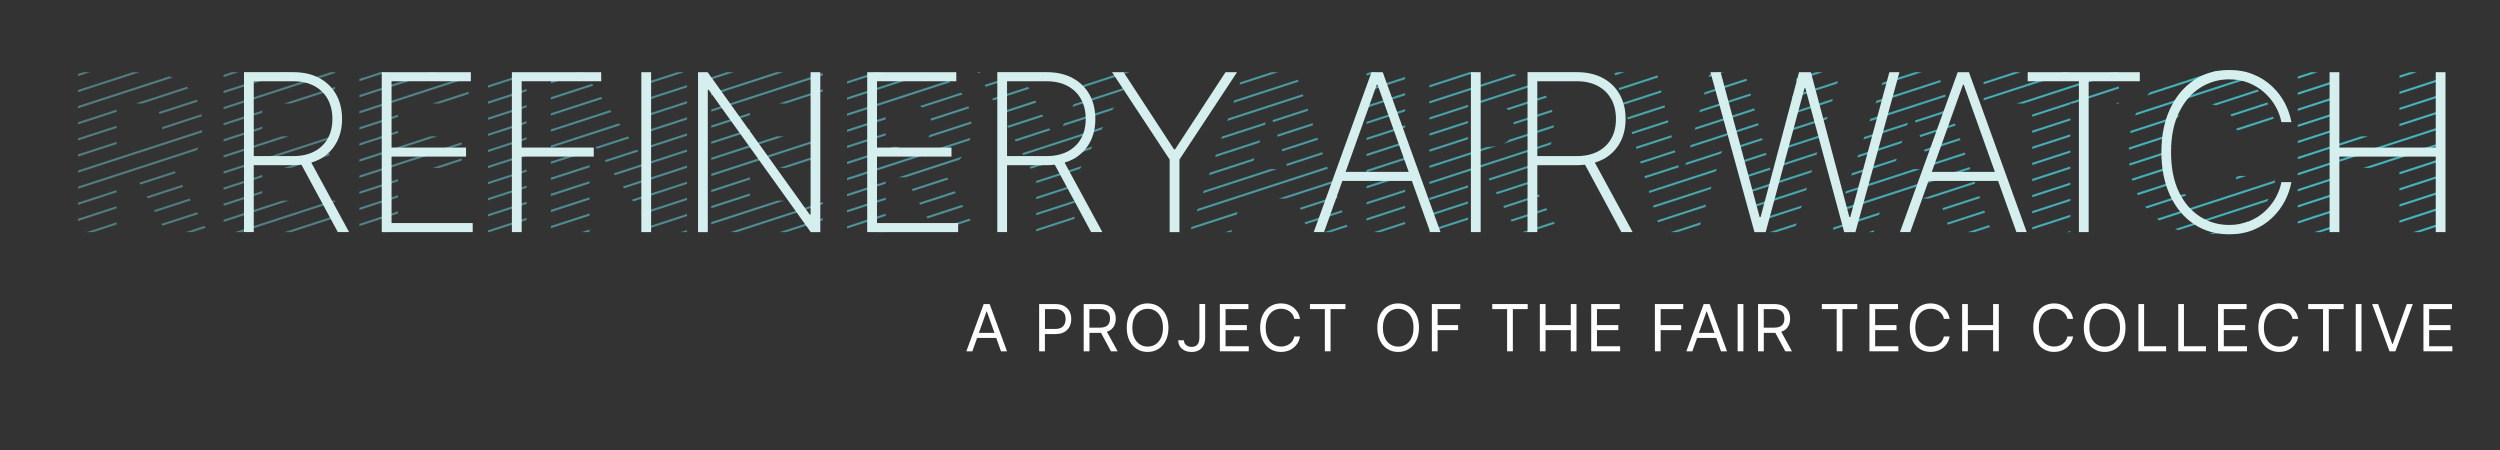 <?xml version="1.0" encoding="UTF-8"?><svg id="Footer" xmlns="http://www.w3.org/2000/svg" viewBox="0 0 500 90"><rect x="0" y="0" width="500" height="90" fill="#333333" stroke="none"/><defs><style>.cls-1{fill:#fff;}.cls-2{fill:#d4efee;}.cls-3{fill:#41b5bb;}.cls-4{fill:#42b1b7;}.cls-5{fill:#43adb3;}.cls-6{fill:#45a6ab;}.cls-7{fill:#479ea3;}.cls-8{fill:#4b9398;}.cls-9{fill:#4a979c;}.cls-10{fill:#489a9f;}.cls-11{fill:#44aaaf;}.cls-12{fill:#4e878c;}.cls-13{fill:#46a2a7;}.cls-14{fill:#508084;}.cls-15{fill:#4f8488;}.cls-16{fill:#4c8f94;}.cls-17{fill:#517c80;}.cls-18{fill:#4d8b90;}</style></defs><g><g><polygon class="cls-17" points="26.55 14.44 15.6 18 15.6 18.44 27.92 14.44 26.55 14.44"/><polygon class="cls-17" points="16.65 14.44 15.6 14.78 15.6 15.22 18.02 14.44 16.65 14.44"/><polygon class="cls-17" points="15.6 44.2 23.33 41.68 23.33 41.24 15.6 43.75 15.6 44.2"/><polygon class="cls-17" points="36.44 36.98 29.33 39.29 29.54 39.67 36.64 37.36 36.44 36.98"/><path class="cls-17" d="M39.41,30.02c.09-.18,.2-.35,.27-.54l-.48,.16-23.6,7.67v.45l23.53-7.65,.28-.09Z"/><polygon class="cls-17" points="23.33 28.36 15.6 30.87 15.6 31.32 23.33 28.81 23.33 28.36"/><path class="cls-17" d="M32.46,25.39c0,.16-.01,.31-.03,.46l4.81-1.57,3.12-1.01c-.02-.14-.05-.28-.08-.42l-2.97,.97-4.85,1.58Z"/><path class="cls-17" d="M27.18,20.67c.41,0,.79,.03,1.15,.07l7.01-2.28,2.37-.77c-.11-.11-.21-.24-.32-.34l-1.98,.64-8.24,2.68Z"/><polygon class="cls-17" points="23.33 21.92 15.6 24.44 15.6 24.88 23.33 22.37 23.33 21.92"/><polygon class="cls-17" points="34.94 34.24 34.95 34.24 27.87 36.54 28.07 36.92 35.15 34.62 34.94 34.24"/><polygon class="cls-17" points="15.6 40.98 23.33 38.46 23.33 38.02 15.6 40.53 15.6 40.98"/><path class="cls-17" d="M40.41,26.47c.01-.15,.02-.3,.03-.46l-2.18,.71-22.66,7.37v.45l22.59-7.34,2.23-.72Z"/><polygon class="cls-17" points="23.33 25.14 15.6 27.66 15.6 28.1 23.33 25.59 23.33 25.14"/><path class="cls-17" d="M31.71,22.42c.05,.07,.11,.14,.16,.21,.03,.05,.05,.11,.08,.16l4.35-1.41,3.23-1.05c-.06-.13-.13-.26-.19-.39l-2.96,.96-4.66,1.51Z"/><path class="cls-17" d="M34.51,15.51c-.2-.09-.4-.17-.61-.25l-18.31,5.95v.45l18.8-6.11,.11-.04Z"/><polygon class="cls-17" points="18.68 46.42 23.33 44.9 23.33 44.46 17.3 46.42 18.68 46.42"/><polygon class="cls-17" points="37.93 39.71 30.8 42.03 31 42.41 38.13 40.09 37.93 39.71"/><polygon class="cls-17" points="39.42 42.45 32.27 44.77 32.47 45.15 39.62 42.83 39.42 42.45"/><polygon class="cls-17" points="40.91 45.18 37.1 46.42 38.48 46.42 41.12 45.56 40.91 45.18"/></g><g><polygon class="cls-15" points="79.61 22.94 71.88 25.45 71.88 25.9 79.61 23.38 79.61 22.94"/><polygon class="cls-15" points="87.82 20.71 93.72 18.8 93.72 18.35 86.45 20.71 87.82 20.71"/><polygon class="cls-15" points="85.95 14.44 71.88 19.01 71.88 19.46 87.33 14.44 85.95 14.44"/><polygon class="cls-15" points="93.72 15.13 71.88 22.23 71.88 22.68 93.72 15.58 93.72 15.13"/><polygon class="cls-15" points="76.05 14.44 71.88 15.79 71.88 16.24 77.43 14.44 76.05 14.44"/><polygon class="cls-15" points="79.61 26.16 71.88 28.67 71.88 29.12 79.61 26.6 79.61 26.16"/><polygon class="cls-15" points="87.45 27.27 86.08 27.27 72.11 31.81 71.88 31.89 71.88 32.34 72.04 32.29 87.45 27.27"/><polygon class="cls-15" points="92.33 28.91 92.33 28.46 73.06 34.73 71.88 35.11 71.88 35.56 72.99 35.2 92.33 28.91"/><polygon class="cls-15" points="79.61 42.7 79.61 42.25 75.89 43.46 71.88 44.77 71.88 45.21 75.82 43.93 79.61 42.7"/><polygon class="cls-15" points="79.61 36.26 79.61 35.81 74 37.64 71.88 38.33 71.88 38.78 73.93 38.11 79.61 36.26"/><polygon class="cls-15" points="87.9 33.57 92.33 32.13 92.33 31.68 86.53 33.57 87.9 33.57"/><polygon class="cls-15" points="79.61 45.92 79.61 45.47 76.84 46.37 76.71 46.42 78.08 46.42 79.61 45.92"/><polygon class="cls-15" points="79.61 39.48 79.61 39.03 74.95 40.55 71.88 41.55 71.88 42 74.88 41.02 79.61 39.48"/></g><g><polygon class="cls-14" points="65.9 27.4 44.72 34.28 44.72 34.73 65.9 27.84 65.9 27.4"/><polygon class="cls-14" points="67.04 20.71 67.04 20.59 66.65 20.71 67.04 20.71"/><polygon class="cls-14" points="52.46 25.33 44.72 27.84 44.72 28.29 52.46 25.78 52.46 25.33"/><polygon class="cls-14" points="67.04 14.6 67.04 14.44 66.15 14.44 44.72 21.4 44.72 21.85 66.37 14.81 67.04 14.6"/><polygon class="cls-14" points="46.35 14.44 44.72 14.97 44.72 15.41 47.72 14.44 46.35 14.44"/><polygon class="cls-14" points="56.38 27.27 44.72 31.06 44.72 31.51 57.75 27.27 56.38 27.27"/><polygon class="cls-14" points="58.12 20.71 67.04 17.82 67.04 17.37 56.75 20.71 58.12 20.71"/><polygon class="cls-14" points="52.46 22.11 44.72 24.62 44.72 25.07 52.46 22.56 52.46 22.11"/><polygon class="cls-14" points="56.25 14.44 44.72 18.18 44.72 18.63 57.63 14.44 56.25 14.44"/><polygon class="cls-14" points="58.2 33.57 65.9 31.06 65.9 30.62 56.83 33.57 58.2 33.57"/><polygon class="cls-14" points="52.46 34.99 44.72 37.5 44.72 37.95 52.46 35.43 52.46 34.99"/><polygon class="cls-14" points="52.46 38.21 44.72 40.72 44.72 41.17 52.46 38.65 52.46 38.21"/><polygon class="cls-14" points="56.41 40.14 44.72 43.94 44.72 44.39 57.78 40.14 56.41 40.14"/><polygon class="cls-14" points="67.04 46.42 67.04 46.34 66.81 46.42 67.04 46.42"/><polygon class="cls-14" points="67.04 40.35 67.04 40.14 66.31 40.14 47 46.42 48.38 46.42 67.04 40.35"/><polygon class="cls-14" points="58.28 46.42 67.04 43.57 67.04 43.12 56.9 46.42 58.28 46.42"/></g><g><polygon class="cls-12" points="99.35 16.52 97.6 17.09 97.6 17.54 99.28 16.99 105.33 15.02 105.33 14.57 99.35 16.52"/><polygon class="cls-12" points="100.09 19.5 97.6 20.31 97.6 20.76 100.42 19.84 105.33 18.24 105.33 17.79 100.09 19.5 100.09 19.5"/><polygon class="cls-12" points="97.6 23.53 97.6 23.97 101.17 22.81 105.33 21.46 105.33 21.01 101.24 22.34 97.6 23.53"/><polygon class="cls-12" points="97.6 26.75 97.6 27.19 102.11 25.73 105.33 24.68 105.33 24.23 102.18 25.26 97.6 26.75"/><polygon class="cls-12" points="97.6 36.41 97.6 36.85 104.95 34.46 105.33 34.34 105.33 33.89 105.02 33.99 97.6 36.41"/><polygon class="cls-12" points="97.6 29.97 97.6 30.41 103.06 28.64 105.33 27.9 105.33 27.45 103.13 28.17 97.6 29.97"/><polygon class="cls-12" points="97.6 40.07 105.33 37.56 105.33 37.11 97.6 39.62 97.6 40.07"/><polygon class="cls-12" points="97.6 33.19 97.6 33.63 104 31.55 105.33 31.12 105.33 30.67 104.07 31.08 97.6 33.19"/><polygon class="cls-12" points="97.6 43.29 105.33 40.78 105.33 40.33 97.6 42.84 97.6 43.29"/><polygon class="cls-12" points="97.6 46.42 97.88 46.42 105.33 44 105.33 43.55 97.6 46.06 97.6 46.42"/></g><g><polygon class="cls-18" points="116.83 14.44 115.66 14.44 110.18 16.22 110.18 16.67 116.87 14.49 116.83 14.44"/><polygon class="cls-18" points="118.42 16.76 110.18 19.44 110.18 19.89 118.67 17.12 118.42 16.76"/><polygon class="cls-18" points="120.22 19.39 110.18 22.66 110.18 23.1 120.47 19.76 120.22 19.39"/><polygon class="cls-18" points="136.83 14.44 135.46 14.44 131.31 15.78 129.69 16.31 129.69 16.76 131.24 16.25 136.83 14.44"/><polygon class="cls-18" points="110.18 32.76 117.91 30.25 117.91 29.8 110.18 32.32 110.18 32.76"/><polygon class="cls-18" points="125.62 27.29 119.11 29.41 119.36 29.77 125.87 27.66 125.62 27.29"/><polygon class="cls-18" points="129.69 25.97 129.69 26.42 134.28 24.93 134.28 24.93 137.41 23.91 137.41 23.46 133.95 24.59 129.69 25.97"/><polygon class="cls-18" points="132.05 18.76 129.69 19.53 129.69 19.98 132.39 19.1 132.39 19.1 137.41 17.47 137.41 17.02 132.05 18.76"/><polygon class="cls-18" points="122.02 22.03 110.18 25.88 110.18 26.32 122.27 22.39 122.02 22.03"/><polygon class="cls-18" points="129.69 29.19 129.69 29.64 135.02 27.9 137.41 27.13 137.41 26.68 135.09 27.43 129.69 29.19"/><polygon class="cls-18" points="127.42 29.93 120.93 32.04 121.18 32.4 127.67 30.29 127.42 29.93"/><polygon class="cls-18" points="110.18 35.98 117.91 33.47 117.91 33.02 110.18 35.53 110.18 35.98"/><polygon class="cls-18" points="133 21.67 129.69 22.75 129.69 23.2 133.33 22.01 137.41 20.69 137.41 20.24 133 21.67 133 21.67"/><polygon class="cls-18" points="123.82 24.66 110.18 29.1 110.18 29.54 124.07 25.03 123.82 24.66"/><polygon class="cls-18" points="126.62 40.29 137.41 36.78 137.41 36.34 126.37 39.93 126.62 40.29"/><polygon class="cls-18" points="110.18 45.64 117.91 43.13 117.91 42.68 110.18 45.19 110.18 45.64"/><polygon class="cls-18" points="129.43 32.86 129.22 32.56 122.74 34.67 122.99 35.03 129.67 32.86 129.43 32.86"/><polygon class="cls-18" points="110.18 39.2 117.91 36.69 117.91 36.24 110.18 38.75 110.18 39.2"/><polygon class="cls-18" points="129.69 32.41 129.69 32.86 135.97 30.81 137.41 30.35 137.41 29.9 136.04 30.34 129.69 32.41"/><polygon class="cls-18" points="124.56 37.3 124.81 37.66 136.91 33.73 137.41 33.57 137.41 33.12 136.98 33.26 124.56 37.3"/><polygon class="cls-18" points="110.18 42.42 117.91 39.91 117.91 39.46 110.18 41.97 110.18 42.42"/><polygon class="cls-18" points="130.25 45.55 137.41 43.22 137.41 42.78 130 45.19 130.25 45.55"/><polygon class="cls-18" points="128.44 42.92 137.41 40 137.41 39.56 128.18 42.56 128.44 42.92"/><polygon class="cls-18" points="117.69 46.42 117.91 46.34 117.91 45.9 116.31 46.42 117.69 46.42"/><polygon class="cls-18" points="137.41 46.42 137.41 46 136.11 46.42 137.41 46.42"/></g><g><polygon class="cls-9" points="204.26 14.6 196.93 16.98 197.14 17.36 204.45 14.99 204.26 14.6"/><polygon class="cls-9" points="195.53 14.44 195.64 14.63 196.24 14.44 195.53 14.44"/><polygon class="cls-9" points="207.05 20.13 199.93 22.45 200.14 22.83 207.25 20.52 207.05 20.13"/><polygon class="cls-9" points="224.57 14.44 216.69 17 216.42 17.53 225.94 14.44 224.57 14.44"/><polygon class="cls-9" points="205.66 17.37 198.43 19.71 198.64 20.09 205.85 17.75 205.66 17.37"/><polygon class="cls-9" points="208.45 22.9 201.43 25.18 201.64 25.56 208.65 23.28 208.45 22.9"/><polygon class="cls-9" points="224.92 17.54 214.75 20.85 214.47 21.38 224.62 18.08 224.92 17.54"/><polygon class="cls-9" points="214.92 43.33 207.24 45.83 207.24 46.27 214.92 43.77 214.92 43.33"/><polygon class="cls-9" points="214.92 36.89 207.24 39.39 207.24 39.83 214.92 37.33 214.92 36.89"/><polygon class="cls-9" points="214.92 40.11 207.24 42.61 207.24 43.05 214.92 40.55 214.92 40.11"/><polygon class="cls-9" points="216.31 33.22 207.24 36.17 207.24 36.61 216.01 33.76 216.31 33.22"/><polygon class="cls-9" points="218.46 29.3 205.94 33.37 206.15 33.75 218.16 29.84 218.46 29.3"/><polygon class="cls-9" points="209.85 25.66 202.94 27.91 203.14 28.29 210.04 26.04 209.85 25.66"/><polygon class="cls-9" points="222.77 21.46 212.8 24.7 212.53 25.24 222.47 22 222.77 21.46"/><polygon class="cls-9" points="220.62 25.38 204.44 30.64 204.65 31.02 220.32 25.92 220.62 25.38"/></g><g><polygon class="cls-16" points="142.25 21.89 142.25 22.33 163.21 15.52 164.57 15.08 164.57 14.63 163.28 15.05 142.25 21.89"/><polygon class="cls-16" points="145.36 14.44 142.25 15.45 142.25 15.89 146.73 14.44 145.36 14.44"/><polygon class="cls-16" points="142.25 25.55 149.99 23.04 149.99 22.59 142.25 25.1 142.25 25.55"/><polygon class="cls-16" points="155.75 20.71 157.13 20.71 164.15 18.43 164.57 18.3 164.57 17.85 164.22 17.96 155.75 20.71"/><polygon class="cls-16" points="155.26 14.44 142.25 18.67 142.25 19.11 156.64 14.44 155.26 14.44"/><polygon class="cls-16" points="142.25 35.21 163.42 28.33 163.42 27.88 142.25 34.76 142.25 35.21"/><polygon class="cls-16" points="142.25 28.77 149.99 26.26 149.99 25.81 142.25 28.32 142.25 28.77"/><polygon class="cls-16" points="142.25 31.99 156.76 27.27 155.39 27.27 142.25 31.54 142.25 31.99"/><polygon class="cls-16" points="142.25 41.65 149.99 39.13 149.99 38.69 142.25 41.2 142.25 41.65"/><polygon class="cls-16" points="142.25 38.43 149.99 35.91 149.99 35.47 142.25 37.98 142.25 38.43"/><polygon class="cls-16" points="157.21 33.57 163.42 31.55 163.42 31.1 155.84 33.57 157.21 33.57"/><polygon class="cls-16" points="142.25 44.87 156.79 40.14 155.42 40.14 142.25 44.42 142.25 44.87"/><polygon class="cls-16" points="147.39 46.42 164.57 40.83 164.57 40.39 146.01 46.42 147.39 46.42"/><polygon class="cls-16" points="157.29 46.42 164.57 44.05 164.57 43.6 155.91 46.42 157.29 46.42"/></g><g><polygon class="cls-8" points="175.06 14.44 169.41 16.27 169.41 16.72 176.44 14.44 175.06 14.44"/><polygon class="cls-8" points="177.14 23.42 169.41 25.93 169.41 26.38 177.14 23.87 177.14 23.42"/><path class="cls-8" d="M184.49,21.48l8.01-2.6c-.08-.12-.16-.25-.25-.36l-8.29,2.69c.19,.08,.37,.17,.53,.27Z"/><path class="cls-8" d="M184.6,14.55l-15.19,4.94v.45l16.14-5.25c-.31-.05-.62-.1-.94-.14Z"/><path class="cls-8" d="M189.58,16.15l-20.17,6.56v.45l20.67-6.72c-.15-.1-.33-.19-.49-.29Z"/><polygon class="cls-8" points="178.6 29.38 169.41 32.37 169.41 32.82 179.98 29.38 178.6 29.38"/><path class="cls-8" d="M185.67,27.51s-.01,.01-.02,.02l8.62-2.8c0-.15-.02-.29-.02-.44l-8.31,2.7c-.08,.19-.17,.36-.27,.52Z"/><polygon class="cls-8" points="177.14 26.64 169.41 29.15 169.41 29.6 177.14 27.08 177.14 26.64"/><path class="cls-8" d="M186.2,24.14l7.62-2.48c-.04-.14-.09-.27-.13-.4l-7.57,2.46c.03,.13,.05,.28,.08,.42Z"/><path class="cls-8" d="M193.96,28.06c.04-.15,.06-.32,.09-.48l-24.15,7.85-.49,.16v.45l.41-.13,24.13-7.85Z"/><polygon class="cls-8" points="186.96 46.42 186.99 46.42 194.13 44.1 193.92 43.72 186.76 46.05 186.96 46.42"/><polygon class="cls-8" points="177.09 46.42 177.14 46.4 177.14 45.95 175.72 46.42 177.09 46.42"/><polygon class="cls-8" points="185.49 43.68 192.64 41.36 192.43 40.98 185.29 43.3 185.49 43.68"/><polygon class="cls-8" points="184.03 40.94 191.15 38.63 190.94 38.25 183.83 40.56 184.03 40.94"/><polygon class="cls-8" points="177.14 43.18 177.14 42.73 172.53 44.23 172.53 44.23 169.41 45.25 169.41 45.7 172.86 44.57 177.14 43.18"/><path class="cls-8" d="M181.05,35.47l10.88-3.54c.17-.19,.32-.4,.47-.6l-12.73,4.14h1.38Z"/><polygon class="cls-8" points="177.14 36.74 177.14 36.3 170.84 38.34 169.41 38.81 169.41 39.26 170.77 38.81 177.14 36.74"/><polygon class="cls-8" points="182.56 38.2 189.66 35.89 189.45 35.51 182.36 37.82 182.56 38.2"/><polygon class="cls-8" points="177.14 39.96 177.14 39.51 171.79 41.26 169.41 42.03 169.41 42.48 171.71 41.73 177.14 39.96"/></g><g><polygon class="cls-10" points="250.9 31.63 241.97 34.53 241.8 35.04 250.75 32.13 250.9 31.63"/><polygon class="cls-10" points="256.46 30.27 263.61 27.94 263.47 27.54 256.33 29.86 256.46 30.27"/><polygon class="cls-10" points="254.62 24.43 261.65 22.14 261.51 21.74 254.5 24.02 254.62 24.43"/><polygon class="cls-10" points="253.15 24.46 244.41 27.3 244.24 27.8 253 24.96 253.15 24.46"/><polygon class="cls-10" points="252.03 28.04 243.19 30.92 243.02 31.42 251.87 28.54 252.03 28.04"/><polygon class="cls-10" points="255.54 27.35 262.63 25.04 262.49 24.64 255.42 26.94 255.54 27.35"/><polygon class="cls-10" points="260.54 18.84 245.63 23.68 245.46 24.19 260.67 19.24 260.54 18.84"/><polygon class="cls-10" points="259.56 15.94 246.85 20.07 246.68 20.57 259.69 16.34 259.56 15.94"/><polygon class="cls-10" points="254.27 14.44 248.07 16.45 247.9 16.95 255.64 14.44 254.27 14.44"/><polygon class="cls-10" points="265.43 33.34 239.53 41.77 239.36 42.27 265.57 33.75 265.43 33.34"/><polygon class="cls-10" points="266.41 36.24 255.77 39.7 257.14 39.7 266.55 36.65 266.41 36.24"/><polygon class="cls-10" points="238.14 45.88 247.38 42.88 247.53 42.38 238.31 45.38 238.14 45.88"/><polygon class="cls-10" points="257.38 33.19 264.59 30.84 264.45 30.44 257.25 32.78 257.38 33.19"/><polygon class="cls-10" points="254.03 33.83 240.75 38.15 240.58 38.65 255.4 33.83 254.03 33.83"/><polygon class="cls-10" points="269.35 44.95 264.82 46.42 266.2 46.42 269.49 45.35 269.35 44.95"/><polygon class="cls-10" points="267.39 39.14 260 41.55 260.13 41.95 267.53 39.55 267.39 39.14"/><polygon class="cls-10" points="246.27 46.42 246.41 45.97 245.02 46.42 246.27 46.42"/><polygon class="cls-10" points="268.37 42.05 260.92 44.47 261.05 44.87 268.51 42.45 268.37 42.05"/></g><g><path class="cls-13" d="M303.38,15.01c-.25-.07-.49-.15-.75-.2l-9.61,3.12-7.15,2.32v.45l7.08-2.3,10.43-3.39Z"/><polygon class="cls-13" points="295.25 14.44 293.87 14.44 292.08 15.02 285.88 17.04 285.88 17.48 292.01 15.49 295.25 14.44"/><polygon class="cls-13" points="293.61 24.18 285.88 26.69 285.88 27.14 293.61 24.63 293.61 24.18"/><path class="cls-13" d="M301.64,22.02l7.75-2.52s-.03-.06-.04-.09c-.06-.1-.13-.19-.2-.28l-7.88,2.56c.13,.1,.26,.21,.37,.33Z"/><path class="cls-13" d="M302.74,24.88l7.73-2.51c-.03-.14-.05-.28-.09-.42l-7.67,2.49c.01,.14,.02,.29,.02,.44Z"/><polygon class="cls-13" points="293.61 27.4 285.88 29.91 285.88 30.36 293.61 27.85 293.61 27.4"/><path class="cls-13" d="M295.89,20.67l11.34-3.69c-.13-.11-.26-.21-.4-.32l-12.31,4h1.38Z"/><polygon class="cls-13" points="293.61 20.96 285.88 23.48 285.88 23.92 293.61 21.41 293.61 20.96"/><polygon class="cls-13" points="285.88 40.02 293.61 37.5 293.61 37.06 285.88 39.57 285.88 40.02"/><path class="cls-13" d="M307.07,33.13c.3-.23,.59-.47,.86-.73l-9.23,3-.99,.32,.2,.38,.71-.23,8.45-2.75Z"/><path class="cls-13" d="M299.35,29.2c-.57,.12-1.21,.18-1.92,.18h0l-.61,.2-10.93,3.55v.45l10.86-3.53,2.61-.85Z"/><path class="cls-13" d="M300.68,28.77l10.07-3.27c0-.14,.02-.27,.02-.41,0-.02,0-.03,0-.05l-8.96,2.91c-.3,.33-.68,.6-1.13,.81Z"/><path class="cls-13" d="M310.15,28.91c.06-.17,.12-.33,.17-.5l-12.57,4.09-11.87,3.86v.45l11.8-3.84,12.47-4.06Z"/><polygon class="cls-13" points="310.95 44.74 310.74 44.36 304.43 46.42 305.8 46.42 310.95 44.74"/><polygon class="cls-13" points="307.76 38.89 300.64 41.21 300.84 41.59 307.97 39.27 307.76 38.89"/><polygon class="cls-13" points="285.88 46.42 286 46.42 293.61 43.94 293.61 43.5 285.88 46.01 285.88 46.42"/><polygon class="cls-13" points="309.25 41.63 302.11 43.95 302.31 44.33 309.46 42.01 309.25 41.63"/><polygon class="cls-13" points="285.88 43.24 293.61 40.72 293.61 40.28 285.88 42.79 285.88 43.24"/><polygon class="cls-13" points="306.48 36.54 306.27 36.16 299.64 38.32 299.17 38.47 299.38 38.85 299.57 38.79 306.48 36.54"/></g><g><polygon class="cls-7" points="281.03 21.83 273.3 24.35 273.3 24.79 281.03 22.28 281.03 21.83"/><polygon class="cls-7" points="281.03 15.39 273.3 17.91 273.3 18.35 281.03 15.84 281.03 15.39"/><polygon class="cls-7" points="281.03 18.61 273.3 21.13 273.3 21.57 281.03 19.06 281.03 18.61"/><polygon class="cls-7" points="274.07 14.44 273.3 14.69 273.3 15.13 275.45 14.44 274.07 14.44"/><polygon class="cls-7" points="281.03 28.27 273.3 30.78 273.3 31.23 281.03 28.72 281.03 28.27"/><polygon class="cls-7" points="281.03 31.49 273.3 34 273.3 34.45 281.03 31.94 281.03 31.49"/><polygon class="cls-7" points="281.03 25.05 273.3 27.57 273.3 28.01 281.03 25.5 281.03 25.05"/><polygon class="cls-7" points="281.03 41.15 273.3 43.66 273.3 44.11 281.03 41.59 281.03 41.15"/><polygon class="cls-7" points="281.03 34.71 273.3 37.22 273.3 37.67 281.03 35.16 281.03 34.71"/><polygon class="cls-7" points="281.03 37.93 273.3 40.44 273.3 40.89 281.03 38.37 281.03 37.93"/><polygon class="cls-7" points="281.03 44.81 281.03 44.37 274.72 46.42 276.1 46.42 281.03 44.81"/></g><g><polygon class="cls-6" points="324.95 14.44 323.57 14.44 322.9 14.66 323.01 15.07 323.97 14.75 324.95 14.44"/><polygon class="cls-6" points="331.62 15.49 331.52 15.07 324.99 17.2 323.75 17.6 323.87 18.01 324.92 17.67 331.62 15.49"/><polygon class="cls-6" points="350.07 18.7 340 21.97 339.87 22.46 350.18 19.11 350.07 18.7"/><polygon class="cls-6" points="333.69 24.47 333.59 24.06 327.82 25.93 326.32 26.42 326.44 26.83 327.75 26.4 333.69 24.47"/><polygon class="cls-6" points="359.18 16.19 364.55 14.44 363.18 14.44 359.29 15.7 359.18 16.19"/><polygon class="cls-6" points="332.31 18.48 332.21 18.07 325.93 20.11 324.61 20.54 324.73 20.95 325.86 20.58 332.31 18.48"/><polygon class="cls-6" points="343.38 14.44 341.86 14.93 341.73 15.42 344.75 14.44 343.38 14.44"/><polygon class="cls-6" points="333 21.48 332.9 21.06 326.88 23.02 325.46 23.48 325.58 23.89 326.81 23.49 333 21.48"/><polygon class="cls-6" points="349.3 15.73 340.93 18.45 340.8 18.94 349.4 16.14 349.3 15.73"/><polygon class="cls-6" points="356.08 29.62 355.97 30.11 360.66 28.58 364.35 27.38 364.49 26.89 360.73 28.11 356.08 29.62"/><polygon class="cls-6" points="329.75 38.19 329.86 38.59 331.54 38.05 343.2 34.26 343.34 33.76 331.61 37.58 329.75 38.19"/><polygon class="cls-6" points="353.19 30.56 347.22 32.5 347.35 32.91 353.3 30.97 353.19 30.56"/><polygon class="cls-6" points="335.07 30.46 334.97 30.05 329.72 31.76 328.03 32.3 328.15 32.71 329.64 32.23 335.07 30.46"/><polygon class="cls-6" points="357.68 22.66 357.57 23.15 358.77 22.76 366.42 20.27 366.56 19.78 358.84 22.29 357.68 22.66"/><polygon class="cls-6" points="351.63 24.63 338.15 29.01 338.02 29.5 345.31 27.13 345.35 27.02 345.6 27.02 345.6 27.04 351.74 25.04 351.63 24.63"/><polygon class="cls-6" points="335.76 33.46 335.66 33.04 330.66 34.67 328.89 35.24 329.01 35.65 330.59 35.14 335.76 33.46"/><polygon class="cls-6" points="356.88 26.14 356.77 26.63 359.72 25.67 365.38 23.83 365.53 23.33 359.79 25.2 356.88 26.14"/><polygon class="cls-6" points="337.09 33.02 344.25 30.7 344.4 30.2 337.22 32.53 337.09 33.02"/><polygon class="cls-6" points="352.41 27.6 346.35 29.57 346.47 29.97 352.52 28.01 352.41 27.6"/><polygon class="cls-6" points="334.38 27.47 334.28 27.05 328.77 28.84 327.18 29.36 327.3 29.77 328.7 29.31 334.38 27.47"/><polygon class="cls-6" points="358.37 19.67 367.45 16.71 367.59 16.22 358.49 19.18 358.37 19.67"/><polygon class="cls-6" points="350.85 21.66 339.08 25.49 338.95 25.98 350.96 22.08 350.85 21.66"/><polygon class="cls-6" points="348.97 38.37 349.09 38.78 362.28 34.49 362.43 34 362.42 34 348.97 38.37"/><polygon class="cls-6" points="331.46 44.07 331.58 44.48 333.43 43.87 341.08 41.39 341.22 40.89 333.5 43.4 331.46 44.07"/><polygon class="cls-6" points="349.96 41.72 361.25 38.05 361.39 37.55 349.84 41.31 349.96 41.72"/><polygon class="cls-6" points="334.13 46.42 335.51 46.42 340.02 44.95 340.16 44.46 334.44 46.32 334.13 46.42"/><polygon class="cls-6" points="355.28 33.1 355.16 33.59 361.61 31.49 363.32 30.94 363.46 30.44 361.68 31.02 355.28 33.1"/><polygon class="cls-6" points="353.97 33.53 348.1 35.44 348.22 35.85 354.08 33.94 353.97 33.53"/><polygon class="cls-6" points="330.6 41.13 330.72 41.53 332.48 40.96 342.14 37.82 342.28 37.33 332.55 40.49 330.6 41.13"/><polygon class="cls-6" points="350.84 44.65 360.21 41.6 360.36 41.11 350.72 44.24 350.84 44.65"/><polygon class="cls-6" points="355.31 46.42 359.18 45.16 359.32 44.66 353.93 46.42 355.31 46.42"/></g><g><polygon class="cls-11" points="389.03 18.91 374.07 23.77 373.9 24.28 389.16 19.31 389.03 18.91"/><polygon class="cls-11" points="382.98 14.44 376.51 16.54 376.34 17.04 384.36 14.44 382.98 14.44"/><polygon class="cls-11" points="388.05 16.01 375.29 20.16 375.12 20.66 388.18 16.41 388.05 16.01"/><polygon class="cls-11" points="380.47 28.13 371.63 31.01 371.46 31.51 380.31 28.63 380.47 28.13"/><polygon class="cls-11" points="384.03 27.42 391.12 25.11 390.99 24.71 383.91 27.01 384.03 27.42"/><polygon class="cls-11" points="379.35 31.72 370.41 34.62 370.24 35.12 379.19 32.21 379.35 31.72"/><polygon class="cls-11" points="384.95 30.34 392.1 28.01 391.97 27.61 384.82 29.93 384.95 30.34"/><polygon class="cls-11" points="383.12 24.5 390.14 22.21 390.01 21.81 382.99 24.09 383.12 24.5"/><polygon class="cls-11" points="381.59 24.55 372.85 27.39 372.68 27.89 381.44 25.04 381.59 24.55"/><polygon class="cls-11" points="366.57 45.97 375.82 42.97 375.97 42.47 366.74 45.47 366.57 45.97"/><polygon class="cls-11" points="394.9 36.31 384.48 39.7 385.86 39.7 395.04 36.72 394.9 36.31"/><polygon class="cls-11" points="385.87 33.26 393.08 30.92 392.95 30.51 385.74 32.85 385.87 33.26"/><polygon class="cls-11" points="382.74 33.83 369.19 38.24 369.02 38.74 384.11 33.83 382.74 33.83"/><polygon class="cls-11" points="393.92 33.41 367.96 41.85 367.8 42.36 394.06 33.82 393.92 33.41"/><polygon class="cls-11" points="395.88 39.22 388.49 41.62 388.62 42.02 396.02 39.62 395.88 39.22"/><polygon class="cls-11" points="374.74 46.42 374.85 46.05 373.73 46.42 374.74 46.42"/><polygon class="cls-11" points="396.86 42.12 389.41 44.54 389.54 44.94 397 42.52 396.86 42.12"/><polygon class="cls-11" points="397.84 45.02 393.54 46.42 394.91 46.42 397.98 45.42 397.84 45.02"/></g><g><polygon class="cls-5" points="402.78 14.44 396.72 16.41 396.72 16.85 404.16 14.44 402.78 14.44"/><polygon class="cls-5" points="423.77 14.5 423.77 14.44 422.58 14.44 420.88 14.99 403.28 20.71 404.65 20.71 420.81 15.46 423.77 14.5"/><polygon class="cls-5" points="414.07 20.71 414.55 20.71 421.76 18.37 423.77 17.72 423.77 17.27 421.83 17.9 406.44 22.91 406.44 23.35 414.07 20.87 414.07 20.71"/><polygon class="cls-5" points="412.68 14.44 396.72 19.63 396.72 20.07 414.06 14.44 412.68 14.44"/><polygon class="cls-5" points="414.07 30.08 406.44 32.56 406.44 33.01 414.07 30.53 414.07 30.08"/><polygon class="cls-5" points="414.07 23.65 406.44 26.12 406.44 26.57 414.07 24.09 414.07 23.65"/><polygon class="cls-5" points="423.77 20.71 423.77 20.49 423.08 20.71 423.77 20.71"/><polygon class="cls-5" points="414.07 26.86 406.44 29.34 406.44 29.79 414.07 27.31 414.07 26.86"/><polygon class="cls-5" points="414.07 33.3 406.44 35.78 406.44 36.23 414.07 33.75 414.07 33.3"/><polygon class="cls-5" points="414.07 42.96 406.44 45.44 406.44 45.89 414.07 43.41 414.07 42.96"/><polygon class="cls-5" points="414.07 36.52 406.44 39 406.44 39.45 414.07 36.97 414.07 36.52"/><polygon class="cls-5" points="414.07 39.74 406.44 42.22 406.44 42.67 414.07 40.19 414.07 39.74"/><polygon class="cls-5" points="414.07 46.18 413.34 46.42 414.07 46.42 414.07 46.18"/></g><g><polygon class="cls-3" points="462.19 14.44 459.55 15.3 459.55 15.74 463.56 14.44 462.19 14.44"/><polygon class="cls-3" points="467.28 16 459.55 18.51 459.55 18.96 467.28 16.45 467.28 16"/><polygon class="cls-3" points="467.28 25.66 459.55 28.17 459.55 28.62 467.28 26.1 467.28 25.66"/><polygon class="cls-3" points="486.5 19.41 479.89 21.56 479.89 22 486.83 19.75 487.61 19.49 487.61 19.05 486.5 19.41 486.5 19.41"/><polygon class="cls-3" points="481.99 14.44 479.89 15.12 479.89 15.57 483.37 14.44 481.99 14.44"/><polygon class="cls-3" points="467.28 19.22 459.55 21.73 459.55 22.18 467.28 19.67 467.28 19.22"/><polygon class="cls-3" points="467.28 22.44 459.55 24.95 459.55 25.4 467.28 22.89 467.28 22.44"/><polygon class="cls-3" points="485.55 16.5 479.89 18.34 479.89 18.79 485.89 16.84 485.89 16.84 487.61 16.28 487.61 15.83 485.55 16.5 485.55 16.5"/><polygon class="cls-3" points="472.22 27.27 459.55 31.39 459.55 31.84 473.59 27.27 472.22 27.27"/><polygon class="cls-3" points="479.89 25.22 487.57 22.73 487.61 22.71 487.61 22.27 479.89 24.78 479.89 25.22"/><polygon class="cls-3" points="484.02 46.42 487.61 45.25 487.61 44.8 482.64 46.42 484.02 46.42"/><polygon class="cls-3" points="462.84 46.42 464.22 46.42 467.28 45.42 467.28 44.97 463.25 46.29 462.84 46.42"/><polygon class="cls-3" points="479.89 41.32 487.61 38.81 487.61 38.36 479.89 40.87 479.89 41.32"/><polygon class="cls-3" points="459.55 41.05 459.55 41.5 461.28 40.93 467.28 38.98 467.28 38.53 461.35 40.46 459.55 41.05"/><polygon class="cls-3" points="479.89 34.88 487.61 32.37 487.61 31.92 479.89 34.43 479.89 34.88"/><polygon class="cls-3" points="479.89 44.54 487.61 42.03 487.61 41.58 479.89 44.09 479.89 44.54"/><polygon class="cls-3" points="479.89 38.1 487.61 35.59 487.61 35.14 479.89 37.65 479.89 38.1"/><polygon class="cls-3" points="459.55 44.27 459.55 44.72 462.23 43.84 467.28 42.2 467.28 41.75 462.3 43.37 459.55 44.27"/><polygon class="cls-3" points="459.55 37.83 459.55 38.28 460.34 38.02 467.28 35.76 467.28 35.32 460.41 37.55 459.55 37.83"/><polygon class="cls-3" points="474.04 33.57 487.61 29.15 487.61 28.71 472.66 33.57 474.04 33.57"/><polygon class="cls-3" points="459.55 35.06 487.61 25.93 487.61 25.49 459.55 34.61 459.55 35.06"/></g><g><path class="cls-4" d="M435.95,22.97l-9.81,3.19c-.03,.16-.07,.32-.09,.48l9.41-3.06c.15-.21,.32-.42,.49-.61Z"/><path class="cls-4" d="M443.19,21.06l8.62-2.8c-.11-.11-.21-.23-.32-.34l-9.09,2.96c.28,.04,.53,.12,.79,.19Z"/><path class="cls-4" d="M443.27,14.15l-13.32,4.33c-.18,.2-.35,.41-.52,.62l14.78-4.81c-.31-.06-.62-.1-.94-.14Z"/><path class="cls-4" d="M448.42,15.69l-21.19,6.89c-.07,.17-.14,.34-.21,.52l21.91-7.12c-.17-.1-.34-.19-.51-.28Z"/><path class="cls-4" d="M434.05,26.81l-8.27,2.69c0,.15,0,.3-.01,.45l8.17-2.66c.03-.16,.07-.32,.11-.48Z"/><path class="cls-4" d="M446.32,23.26l7.34-2.39c-.07-.13-.15-.25-.22-.38l-7.37,2.4c.09,.11,.17,.24,.25,.37Z"/><path class="cls-4" d="M434.98,36.61c-.07-.12-.13-.26-.19-.38l-6.35,2.06-1.07,.35c.06,.13,.13,.26,.19,.39l.8-.26,6.61-2.15Z"/><path class="cls-4" d="M433.65,30.6c0-.06,0-.11,0-.17,0-.09,0-.18,.01-.27l-7.1,2.31-.7,.23c.01,.15,.03,.29,.04,.43l.58-.19,7.17-2.33Z"/><path class="cls-4" d="M447.33,26.02h.4l7.01-2.28c-.03-.14-.06-.28-.1-.42l-7.38,2.4c.02,.1,.05,.19,.06,.3Z"/><path class="cls-4" d="M433.96,33.72c-.03-.14-.06-.27-.09-.42l-6.37,2.07-1.13,.37c.03,.14,.07,.28,.11,.41l.96-.31,6.53-2.12Z"/><path class="cls-4" d="M437.29,39.08c-.05-.03-.11-.05-.15-.08-.1-.07-.19-.15-.28-.22l-7.46,2.43-.37,.12c.09,.12,.2,.23,.29,.35h0s7.97-2.59,7.97-2.59Z"/><path class="cls-4" d="M447.91,35.18l-.63,.2c-.03,.17-.08,.33-.13,.49l2.11-.68h-1.35Z"/><path class="cls-4" d="M448.27,45.16c.55-.29,1.06-.6,1.54-.95l-8.01,2.6c.66-.03,1.3-.08,1.92-.18l4.56-1.48Z"/><path class="cls-4" d="M453.75,39.72l-18.74,6.09c.22,.08,.44,.16,.66,.23l17.77-5.78c.11-.18,.21-.36,.3-.55Z"/><path class="cls-4" d="M455.02,36.08l-23.62,7.68c.14,.11,.28,.21,.43,.31l23.1-7.51c.04-.16,.07-.32,.1-.48Z"/></g></g><g><path class="cls-2" d="M63.89,31.88c1.45-.78,2.57-1.87,3.35-3.26s1.17-3,1.17-4.83-.39-3.48-1.17-4.88c-.78-1.4-1.9-2.5-3.36-3.29-1.46-.79-3.2-1.19-5.22-1.19h-9.86v31.98h1.95v-13.37h7.92c.56,0,1.1-.04,1.62-.1l7.27,13.47h2.25l-7.55-13.89c.57-.18,1.12-.38,1.62-.65Zm-5.26-.66h-7.88v-14.97h7.86c1.65,0,3.05,.31,4.23,.94,1.17,.62,2.07,1.5,2.7,2.63,.62,1.13,.94,2.45,.94,3.97s-.31,2.82-.94,3.93c-.62,1.11-1.52,1.97-2.69,2.58-1.17,.61-2.57,.92-4.22,.92Z"/><polygon class="cls-2" points="78.31 31.32 93.21 31.32 93.21 29.51 78.31 29.51 78.31 16.25 94.17 16.25 94.17 14.44 76.35 14.44 76.35 46.42 94.54 46.42 94.54 44.61 78.31 44.61 78.31 31.32"/><polygon class="cls-2" points="102.38 46.42 104.33 46.42 104.33 31.32 118.75 31.32 118.75 29.51 104.33 29.51 104.33 16.25 120.24 16.25 120.24 14.44 102.38 14.44 102.38 46.42"/><rect class="cls-2" x="128.27" y="14.44" width="1.95" height="31.98"/><polygon class="cls-2" points="162.12 42.91 161.94 42.91 141.53 14.44 139.61 14.44 139.61 46.42 141.56 46.42 141.56 17.98 141.75 17.98 162.15 46.42 164.06 46.42 164.06 14.44 162.12 14.44 162.12 42.91"/><polygon class="cls-2" points="175.4 31.32 190.3 31.32 190.3 29.51 175.4 29.51 175.4 16.25 191.26 16.25 191.26 14.44 173.44 14.44 173.44 46.42 191.63 46.42 191.63 44.61 175.4 44.61 175.4 31.32"/><path class="cls-2" d="M214.55,31.88c1.45-.78,2.57-1.87,3.35-3.26s1.17-3,1.17-4.83-.39-3.48-1.17-4.88c-.78-1.4-1.9-2.5-3.36-3.29-1.46-.79-3.2-1.19-5.22-1.19h-9.86v31.98h1.95v-13.37h7.92c.56,0,1.1-.04,1.62-.1l7.27,13.47h2.25l-7.55-13.89c.57-.18,1.12-.38,1.62-.65Zm-5.26-.66h-7.88v-14.97h7.86c1.65,0,3.05,.31,4.23,.94,1.17,.62,2.07,1.5,2.7,2.63,.62,1.13,.94,2.45,.94,3.97s-.31,2.82-.94,3.93c-.62,1.11-1.52,1.97-2.69,2.58-1.17,.61-2.57,.92-4.22,.92Z"/><polygon class="cls-2" points="235.02 29.87 234.8 29.87 224.72 14.44 222.41 14.44 233.93 31.91 233.93 46.42 235.89 46.42 235.89 31.91 247.41 14.44 245.1 14.44 235.02 29.87"/><path class="cls-2" d="M274.3,14.44l-11.55,31.98h2.06l3.66-10.23h13.91l3.66,10.23h2.06l-11.55-31.98h-2.25Zm-5.18,19.94l6.23-17.43h.16l6.23,17.43h-12.61Z"/><rect class="cls-2" x="294.18" y="14.44" width="1.95" height="31.98"/><path class="cls-2" d="M320.6,31.88c1.45-.78,2.57-1.87,3.35-3.26s1.17-3,1.17-4.83-.39-3.48-1.17-4.88c-.78-1.4-1.9-2.5-3.36-3.29-1.46-.79-3.2-1.19-5.22-1.19h-9.86v31.98h1.95v-13.37h7.92c.56,0,1.1-.04,1.62-.1l7.27,13.47h2.25l-7.55-13.89c.57-.18,1.12-.38,1.62-.65Zm-5.26-.66h-7.88v-14.97h7.86c1.65,0,3.05,.31,4.23,.94,1.17,.62,2.07,1.5,2.7,2.63,.62,1.13,.94,2.45,.94,3.97s-.31,2.82-.94,3.93c-.62,1.11-1.52,1.97-2.69,2.58-1.17,.61-2.57,.92-4.22,.92Z"/><polygon class="cls-2" points="370.06 43.41 369.87 43.41 362.18 14.44 359.81 14.44 352.12 43.41 351.93 43.41 344.12 14.44 342.09 14.44 350.89 46.42 353.14 46.42 360.9 17.64 361.07 17.64 368.84 46.42 371.09 46.42 379.89 14.44 377.87 14.44 370.06 43.41"/><path class="cls-2" d="M391.54,14.44l-11.55,31.98h2.06l3.66-10.23h13.91l3.66,10.23h2.06l-11.55-31.98h-2.25Zm-5.18,19.94l6.23-17.43h.16l6.23,17.43h-12.61Z"/><polygon class="cls-2" points="405.54 16.25 415.78 16.25 415.78 46.42 417.73 46.42 417.73 16.25 427.96 16.25 427.96 14.44 405.54 14.44 405.54 16.25"/><path class="cls-2" d="M440.03,17.55c1.77-1.12,3.7-1.68,5.8-1.68,1.44,0,2.75,.24,3.94,.72,1.19,.48,2.23,1.13,3.13,1.94,.9,.82,1.64,1.73,2.21,2.75,.57,1.01,.96,2.06,1.17,3.15h2c-.23-1.31-.67-2.59-1.32-3.83-.65-1.24-1.51-2.36-2.56-3.35-1.06-.99-2.3-1.79-3.73-2.37-1.43-.59-3.04-.88-4.84-.88-2.67,0-5.02,.68-7.05,2.04s-3.62,3.27-4.77,5.74c-1.15,2.47-1.73,5.35-1.73,8.65s.58,6.18,1.73,8.65c1.15,2.47,2.74,4.38,4.77,5.74s4.38,2.04,7.05,2.04c1.79,0,3.4-.29,4.84-.88,1.43-.59,2.68-1.38,3.73-2.39,1.06-1,1.91-2.13,2.56-3.37,.65-1.24,1.09-2.5,1.32-3.79h-2c-.21,1.08-.6,2.13-1.17,3.15-.57,1.02-1.31,1.94-2.21,2.76-.9,.82-1.95,1.46-3.13,1.94-1.19,.47-2.5,.71-3.94,.71-2.1,0-4.04-.55-5.8-1.66s-3.18-2.75-4.23-4.91c-1.06-2.17-1.59-4.83-1.59-7.98s.53-5.78,1.59-7.95c1.06-2.17,2.47-3.81,4.23-4.93Z"/><polygon class="cls-2" points="487.15 14.44 487.15 29.51 467.87 29.51 467.87 14.44 465.92 14.44 465.92 46.42 467.87 46.42 467.87 31.32 487.15 31.32 487.15 46.42 489.1 46.42 489.1 14.44 487.15 14.44"/></g><g><path class="cls-1" d="M196.74,60.81l-3.47,9.45h1.2l.95-2.68h3.83l.95,2.68h1.2l-3.47-9.45h-1.18Zm-.96,5.76l1.52-4.27h.07l1.52,4.27h-3.1Z"/><path class="cls-1" d="M212.85,61.21c-.47-.27-1.08-.4-1.82-.4h-3.2v9.45h1.15v-3.45h2.07c.74,0,1.34-.13,1.81-.4,.47-.27,.82-.63,1.05-1.09,.23-.46,.34-.96,.34-1.52s-.11-1.06-.34-1.51c-.23-.45-.58-.81-1.05-1.08Zm.06,3.61c-.14,.3-.36,.54-.67,.71-.31,.17-.72,.26-1.22,.26h-2.03v-3.97h2.01c.51,0,.93,.08,1.24,.26s.54,.41,.68,.7,.21,.64,.21,1.02-.07,.72-.21,1.02Z"/><path class="cls-1" d="M221.76,66.2c.47-.24,.82-.58,1.05-1.01s.34-.92,.34-1.48-.11-1.05-.34-1.49c-.23-.44-.58-.78-1.05-1.03s-1.08-.38-1.82-.38h-3.2v9.45h1.15v-3.69h2.07c.08,0,.15-.02,.23-.02l2,3.71h1.33l-2.15-3.93c.13-.05,.28-.07,.39-.13Zm-3.88-4.38h2.01c.51,0,.92,.08,1.23,.23s.54,.38,.68,.66c.14,.28,.21,.61,.21,.99s-.07,.7-.21,.98-.36,.48-.67,.63c-.31,.15-.72,.22-1.22,.22h-2.03v-3.71Z"/><path class="cls-1" d="M231.67,61.27c-.63-.39-1.35-.59-2.15-.59s-1.52,.2-2.15,.59c-.63,.39-1.12,.95-1.48,1.68s-.54,1.59-.54,2.58,.18,1.86,.54,2.59c.36,.73,.85,1.29,1.48,1.68,.63,.39,1.35,.59,2.15,.59s1.52-.2,2.15-.59c.63-.39,1.12-.95,1.48-1.68,.36-.73,.54-1.59,.54-2.59s-.18-1.86-.54-2.58-.85-1.29-1.48-1.68Zm.51,6.34c-.27,.56-.64,.99-1.1,1.28-.46,.29-.98,.43-1.55,.43s-1.09-.14-1.55-.43c-.46-.29-.83-.71-1.1-1.28s-.41-1.25-.41-2.07,.14-1.51,.41-2.07c.27-.56,.64-.99,1.1-1.28,.46-.29,.98-.43,1.55-.43s1.09,.14,1.55,.43c.46,.29,.83,.72,1.1,1.28,.27,.56,.41,1.25,.41,2.07s-.14,1.51-.41,2.07Z"/><path class="cls-1" d="M239.88,67.57c0,.39-.06,.72-.18,.99-.12,.27-.3,.47-.53,.61-.23,.14-.51,.21-.84,.21-.3,0-.56-.05-.8-.17-.23-.11-.42-.27-.55-.46-.13-.2-.2-.43-.2-.7h-1.13c0,.48,.12,.9,.35,1.25s.55,.62,.95,.81c.4,.19,.86,.28,1.38,.28,.55,0,1.02-.11,1.43-.33,.4-.22,.72-.54,.94-.96,.22-.42,.33-.93,.33-1.54v-6.76h-1.15v6.76Z"/><polygon class="cls-1" points="245.11 66.03 249.38 66.03 249.38 65.02 245.11 65.02 245.11 61.82 249.68 61.82 249.68 60.81 243.97 60.81 243.97 70.26 249.75 70.26 249.75 69.25 245.11 69.25 245.11 66.03"/><path class="cls-1" d="M254.65,62.18c.46-.29,.98-.43,1.55-.43,.31,0,.62,.04,.91,.13,.29,.09,.55,.21,.79,.39s.44,.38,.61,.63c.17,.25,.29,.54,.35,.87h1.15c-.09-.49-.24-.92-.47-1.3-.23-.38-.51-.7-.85-.97-.34-.27-.72-.47-1.14-.61s-.87-.21-1.35-.21c-.81,0-1.52,.2-2.15,.59-.63,.39-1.12,.95-1.48,1.68s-.54,1.59-.54,2.58,.18,1.86,.54,2.59c.36,.73,.85,1.29,1.48,1.68,.63,.39,1.35,.59,2.15,.59,.48,0,.93-.07,1.35-.21,.42-.14,.8-.34,1.14-.61s.62-.59,.85-.97c.23-.38,.38-.81,.47-1.3h-1.15c-.07,.33-.19,.61-.35,.87s-.37,.46-.61,.63c-.24,.17-.5,.3-.79,.38-.29,.09-.59,.13-.91,.13-.57,0-1.09-.14-1.55-.43-.46-.29-.83-.71-1.1-1.28s-.41-1.25-.41-2.07,.14-1.51,.41-2.07c.27-.56,.64-.99,1.1-1.28Z"/><polygon class="cls-1" points="261.99 61.82 264.97 61.82 264.97 70.26 266.11 70.26 266.11 61.82 269.09 61.82 269.09 60.81 261.99 60.81 261.99 61.82"/><path class="cls-1" d="M281.78,61.27c-.63-.39-1.35-.59-2.15-.59s-1.52,.2-2.15,.59c-.63,.39-1.12,.95-1.48,1.68s-.54,1.59-.54,2.58,.18,1.86,.54,2.59c.36,.73,.85,1.29,1.48,1.68,.63,.39,1.35,.59,2.15,.59s1.52-.2,2.15-.59c.63-.39,1.12-.95,1.48-1.68,.36-.73,.54-1.59,.54-2.59s-.18-1.86-.54-2.58-.85-1.29-1.48-1.68Zm.51,6.34c-.27,.56-.64,.99-1.1,1.28-.46,.29-.98,.43-1.55,.43s-1.09-.14-1.55-.43c-.46-.29-.83-.71-1.1-1.28s-.41-1.25-.41-2.07,.14-1.51,.41-2.07c.27-.56,.64-.99,1.1-1.28,.46-.29,.98-.43,1.55-.43s1.09,.14,1.55,.43c.46,.29,.83,.72,1.1,1.28,.27,.56,.41,1.25,.41,2.07s-.14,1.51-.41,2.07Z"/><polygon class="cls-1" points="286.37 70.26 287.52 70.26 287.52 66.03 291.62 66.03 291.62 65.02 287.52 65.02 287.52 61.82 292.05 61.82 292.05 60.81 286.37 60.81 286.37 70.26"/><polygon class="cls-1" points="298.45 61.82 301.42 61.82 301.42 70.26 302.57 70.26 302.57 61.82 305.54 61.82 305.54 60.81 298.45 60.81 298.45 61.82"/><polygon class="cls-1" points="314.16 65.02 309.11 65.02 309.11 60.81 307.97 60.81 307.97 70.26 309.11 70.26 309.11 66.03 314.16 66.03 314.16 70.26 315.3 70.26 315.3 60.81 314.16 60.81 314.16 65.02"/><polygon class="cls-1" points="319.39 66.03 323.66 66.03 323.66 65.02 319.39 65.02 319.39 61.82 323.95 61.82 323.95 60.81 318.24 60.81 318.24 70.26 324.03 70.26 324.03 69.25 319.39 69.25 319.39 66.03"/><polygon class="cls-1" points="330.98 70.26 332.13 70.26 332.13 66.03 336.23 66.03 336.23 65.02 332.13 65.02 332.13 61.82 336.65 61.82 336.65 60.81 330.98 60.81 330.98 70.26"/><path class="cls-1" d="M340.74,60.81l-3.47,9.45h1.2l.95-2.68h3.83l.95,2.68h1.2l-3.47-9.45h-1.18Zm-.96,5.76l1.52-4.27h.07l1.52,4.27h-3.1Z"/><rect class="cls-1" x="347.53" y="60.81" width="1.15" height="9.45"/><path class="cls-1" d="M356.63,66.2c.47-.24,.82-.58,1.05-1.01s.34-.92,.34-1.48-.11-1.05-.34-1.49c-.23-.44-.58-.78-1.05-1.03s-1.08-.38-1.82-.38h-3.2v9.45h1.15v-3.69h2.07c.08,0,.15-.02,.23-.02l2,3.71h1.33l-2.15-3.93c.13-.05,.28-.07,.39-.13Zm-3.88-4.38h2.01c.51,0,.92,.08,1.23,.23s.54,.38,.68,.66c.14,.28,.21,.61,.21,.99s-.07,.7-.21,.98-.36,.48-.67,.63c-.31,.15-.72,.22-1.22,.22h-2.03v-3.71Z"/><polygon class="cls-1" points="364.37 61.82 367.34 61.82 367.34 70.26 368.49 70.26 368.49 61.82 371.46 61.82 371.46 60.81 364.37 60.81 364.37 61.82"/><polygon class="cls-1" points="375.03 66.03 379.3 66.03 379.3 65.02 375.03 65.02 375.03 61.82 379.6 61.82 379.6 60.81 373.89 60.81 373.89 70.26 379.67 70.26 379.67 69.25 375.03 69.25 375.03 66.03"/><path class="cls-1" d="M384.57,62.18c.46-.29,.98-.43,1.55-.43,.31,0,.62,.04,.91,.13,.29,.09,.55,.21,.79,.39s.44,.38,.61,.63c.17,.25,.29,.54,.35,.87h1.15c-.09-.49-.24-.92-.47-1.3-.23-.38-.51-.7-.85-.97-.34-.27-.72-.47-1.14-.61s-.87-.21-1.35-.21c-.81,0-1.52,.2-2.15,.59-.63,.39-1.12,.95-1.48,1.68s-.54,1.59-.54,2.58,.18,1.86,.54,2.59c.36,.73,.85,1.29,1.48,1.68,.63,.39,1.35,.59,2.15,.59,.48,0,.93-.07,1.35-.21,.42-.14,.8-.34,1.14-.61s.62-.59,.85-.97c.23-.38,.38-.81,.47-1.3h-1.15c-.07,.33-.19,.61-.35,.87s-.37,.46-.61,.63c-.24,.17-.5,.3-.79,.38-.29,.09-.59,.13-.91,.13-.57,0-1.09-.14-1.55-.43-.46-.29-.83-.71-1.1-1.28s-.41-1.25-.41-2.07,.14-1.51,.41-2.07c.27-.56,.64-.99,1.1-1.28Z"/><polygon class="cls-1" points="398.62 65.02 393.57 65.02 393.57 60.81 392.43 60.81 392.43 70.26 393.57 70.26 393.57 66.03 398.62 66.03 398.62 70.26 399.76 70.26 399.76 60.81 398.62 60.81 398.62 65.02"/><path class="cls-1" d="M409.27,62.18c.46-.29,.98-.43,1.55-.43,.31,0,.62,.04,.91,.13,.29,.09,.55,.21,.79,.39s.44,.38,.61,.63c.17,.25,.29,.54,.35,.87h1.15c-.09-.49-.24-.92-.47-1.3-.23-.38-.51-.7-.85-.97-.34-.27-.72-.47-1.14-.61s-.87-.21-1.35-.21c-.81,0-1.52,.2-2.15,.59-.63,.39-1.12,.95-1.48,1.68s-.54,1.59-.54,2.58,.18,1.86,.54,2.59c.36,.73,.85,1.29,1.48,1.68,.63,.39,1.35,.59,2.15,.59,.48,0,.93-.07,1.35-.21,.42-.14,.8-.34,1.14-.61s.62-.59,.85-.97c.23-.38,.38-.81,.47-1.3h-1.15c-.07,.33-.19,.61-.35,.87s-.37,.46-.61,.63c-.24,.17-.5,.3-.79,.38-.29,.09-.59,.13-.91,.13-.57,0-1.09-.14-1.55-.43-.46-.29-.83-.71-1.1-1.28s-.41-1.25-.41-2.07,.14-1.51,.41-2.07c.27-.56,.64-.99,1.1-1.28Z"/><path class="cls-1" d="M423.08,61.27c-.63-.39-1.35-.59-2.15-.59s-1.52,.2-2.15,.59c-.63,.39-1.12,.95-1.48,1.68s-.54,1.59-.54,2.58,.18,1.86,.54,2.59c.36,.73,.85,1.29,1.48,1.68,.63,.39,1.35,.59,2.15,.59s1.52-.2,2.15-.59c.63-.39,1.12-.95,1.48-1.68,.36-.73,.54-1.59,.54-2.59s-.18-1.86-.54-2.58-.85-1.29-1.48-1.68Zm.51,6.34c-.27,.56-.64,.99-1.1,1.28-.46,.29-.98,.43-1.55,.43s-1.09-.14-1.55-.43c-.46-.29-.83-.71-1.1-1.28s-.41-1.25-.41-2.07,.14-1.51,.41-2.07c.27-.56,.64-.99,1.1-1.28,.46-.29,.98-.43,1.55-.43s1.09,.14,1.55,.43c.46,.29,.83,.72,1.1,1.28,.27,.56,.41,1.25,.41,2.07s-.14,1.51-.41,2.07Z"/><polygon class="cls-1" points="428.82 60.81 427.68 60.81 427.68 70.26 433.22 70.26 433.22 69.25 428.82 69.25 428.82 60.81"/><polygon class="cls-1" points="436.79 60.81 435.65 60.81 435.65 70.26 441.19 70.26 441.19 69.25 436.79 69.25 436.79 60.81"/><polygon class="cls-1" points="444.76 66.03 449.03 66.03 449.03 65.02 444.76 65.02 444.76 61.82 449.32 61.82 449.32 60.81 443.61 60.81 443.61 70.26 449.4 70.26 449.4 69.25 444.76 69.25 444.76 66.03"/><path class="cls-1" d="M454.29,62.18c.46-.29,.98-.43,1.55-.43,.31,0,.62,.04,.91,.13,.29,.09,.55,.21,.79,.39s.44,.38,.61,.63c.17,.25,.29,.54,.35,.87h1.15c-.09-.49-.24-.92-.47-1.3-.23-.38-.51-.7-.85-.97-.34-.27-.72-.47-1.14-.61s-.87-.21-1.35-.21c-.81,0-1.52,.2-2.15,.59-.63,.39-1.12,.95-1.48,1.68s-.54,1.59-.54,2.58,.18,1.86,.54,2.59c.36,.73,.85,1.29,1.48,1.68,.63,.39,1.35,.59,2.15,.59,.48,0,.93-.07,1.35-.21,.42-.14,.8-.34,1.14-.61s.62-.59,.85-.97c.23-.38,.38-.81,.47-1.3h-1.15c-.07,.33-.19,.61-.35,.87s-.37,.46-.61,.63c-.24,.17-.5,.3-.79,.38-.29,.09-.59,.13-.91,.13-.57,0-1.09-.14-1.55-.43-.46-.29-.83-.71-1.1-1.28s-.41-1.25-.41-2.07,.14-1.51,.41-2.07c.27-.56,.64-.99,1.1-1.28Z"/><polygon class="cls-1" points="461.64 61.82 464.61 61.82 464.61 70.26 465.76 70.26 465.76 61.82 468.73 61.82 468.73 60.81 461.64 60.81 461.64 61.82"/><rect class="cls-1" x="471.15" y="60.81" width="1.15" height="9.45"/><polygon class="cls-1" points="478.55 68.77 478.44 68.77 475.63 60.81 474.43 60.81 477.9 70.26 479.08 70.26 482.56 60.81 481.36 60.81 478.55 68.77"/><polygon class="cls-1" points="485.83 69.25 485.83 66.03 490.1 66.03 490.1 65.02 485.83 65.02 485.83 61.82 490.4 61.82 490.4 60.81 484.69 60.81 484.69 70.26 490.47 70.26 490.47 69.25 485.83 69.25"/></g></svg>